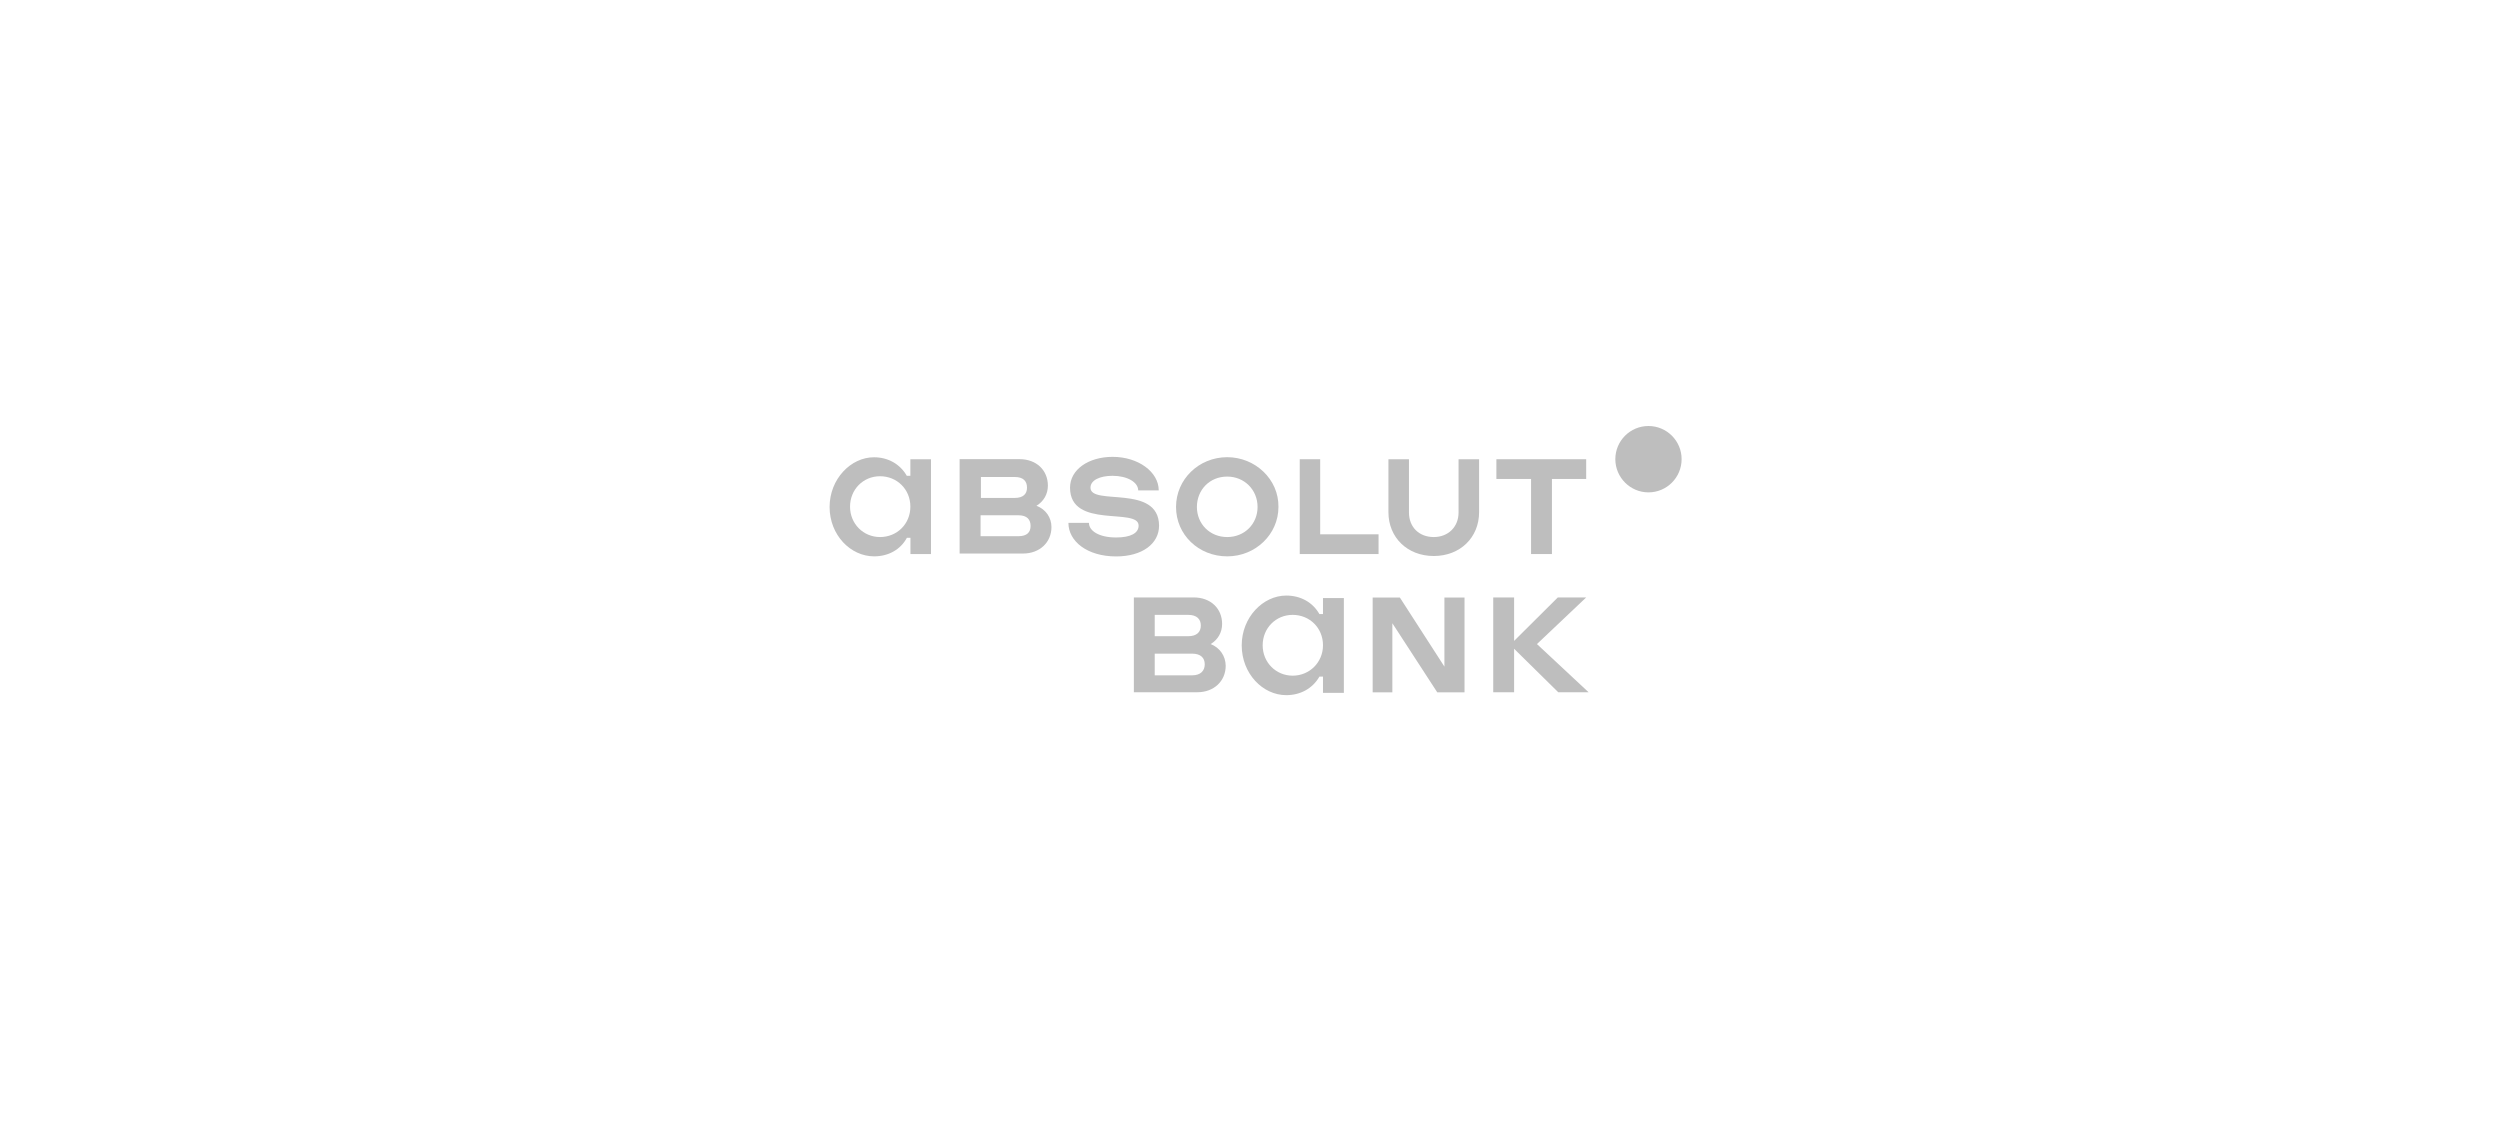 <?xml version="1.0" encoding="UTF-8"?> <svg xmlns="http://www.w3.org/2000/svg" width="223" height="100" viewBox="0 0 223 100" fill="none"><g clip-path="url(#clip0_341_256)"><path d="M147.043 43.92C148.677 43.92 150 42.594 150 40.956C150 39.326 148.677 38 147.043 38C145.409 38 144.087 39.326 144.087 40.964C144.095 42.594 145.417 43.92 147.043 43.92Z" fill="#BEBEBE"></path><path d="M97.271 43.501C97.271 42.831 98.115 42.442 99.24 42.442C100.539 42.442 101.527 43.006 101.527 43.745H103.359C103.359 42.091 101.527 40.751 99.247 40.751C97.104 40.751 95.447 41.878 95.447 43.501C95.447 47.234 101.565 45.23 101.565 46.884C101.565 47.554 100.858 47.943 99.559 47.943C98.008 47.943 97.134 47.341 97.134 46.64H95.303C95.303 48.293 96.99 49.634 99.559 49.634C101.877 49.634 103.389 48.507 103.389 46.884C103.351 43.143 97.271 45.154 97.271 43.501Z" fill="#BEBEBE"></path><path d="M81.205 42.442H80.886C80.285 41.383 79.198 40.789 77.967 40.789C75.9 40.781 74 42.724 74 45.223C74 47.722 75.862 49.627 77.975 49.627C79.244 49.627 80.331 49.025 80.893 47.973H81.212V49.421H83.044V40.964H81.205V42.442ZM78.499 47.905C77.025 47.905 75.824 46.739 75.824 45.192C75.824 43.676 76.987 42.48 78.499 42.48C80.012 42.48 81.205 43.646 81.205 45.192C81.205 46.739 80.012 47.905 78.499 47.905Z" fill="#BEBEBE"></path><path d="M92.453 45.116C93.084 44.728 93.471 44.095 93.471 43.318C93.471 41.947 92.453 40.956 90.94 40.956H87.46H87.11H85.598V49.375H87.11H87.46H91.26C92.734 49.375 93.79 48.385 93.79 47.013C93.79 46.175 93.296 45.436 92.453 45.116ZM90.522 42.549C91.26 42.549 91.609 42.899 91.609 43.501C91.609 44.065 91.26 44.415 90.522 44.415H87.498V42.549H90.522ZM90.842 47.829H87.467V45.962H90.842C91.617 45.962 91.928 46.35 91.928 46.914C91.928 47.478 91.609 47.829 90.842 47.829Z" fill="#BEBEBE"></path><path d="M117.768 40.964H115.937V49.421H122.967V47.661H117.761V40.964H117.768Z" fill="#BEBEBE"></path><path d="M128.842 59.463L124.867 53.299H124.198H122.724H122.442V61.756H124.198V55.592L128.203 61.756H128.834H130.316H130.635V53.299H128.842V59.463Z" fill="#BEBEBE"></path><path d="M109.469 40.781C106.938 40.781 104.902 42.754 104.902 45.223C104.902 47.691 106.908 49.627 109.469 49.627C112 49.627 114.037 47.653 114.037 45.223C114.075 42.754 111.962 40.781 109.469 40.781ZM109.469 47.905C107.919 47.905 106.764 46.739 106.764 45.223C106.764 43.707 107.888 42.511 109.469 42.511C110.982 42.511 112.175 43.676 112.175 45.223C112.175 46.739 111.012 47.905 109.469 47.905Z" fill="#BEBEBE"></path><path d="M137.095 57.451L141.488 53.291H138.957L135.058 57.169V53.291H133.196V61.748H135.058V57.87L138.995 61.748H141.701L137.095 57.451Z" fill="#BEBEBE"></path><path d="M118.011 54.777H117.692C117.092 53.718 116.005 53.124 114.736 53.124C112.661 53.124 110.761 55.059 110.761 57.566C110.761 60.072 112.623 62.008 114.736 62.008C116.005 62.008 117.092 61.406 117.692 60.354H118.011V61.802H119.873V53.345H118.011V54.777ZM115.306 60.27C113.831 60.27 112.63 59.105 112.63 57.558C112.63 56.042 113.793 54.846 115.306 54.846C116.818 54.846 118.011 56.011 118.011 57.558C118.011 59.074 116.818 60.27 115.306 60.27Z" fill="#BEBEBE"></path><path d="M107.995 57.451C108.626 57.063 109.013 56.43 109.013 55.653C109.013 54.282 107.995 53.291 106.482 53.291H103.002H102.652H101.14V61.748H102.652H103.002H106.802C108.276 61.748 109.332 60.758 109.332 59.387C109.325 58.51 108.8 57.771 107.995 57.451ZM105.988 54.846C106.764 54.846 107.113 55.234 107.113 55.798C107.113 56.362 106.764 56.75 105.988 56.75H103.002V54.846H105.988ZM106.338 60.24H103.002V58.305H106.338C107.113 58.305 107.463 58.693 107.463 59.257C107.463 59.813 107.113 60.24 106.338 60.24Z" fill="#BEBEBE"></path><path d="M130.103 45.718C130.103 46.99 129.191 47.905 127.892 47.905C126.554 47.905 125.68 46.99 125.68 45.718V40.964H123.848V45.688C123.848 47.943 125.536 49.596 127.892 49.596C130.248 49.596 131.935 47.943 131.935 45.688V40.964H130.103V45.718Z" fill="#BEBEBE"></path><path d="M133.478 42.724H136.571V49.421H138.433V42.724H141.488V40.964H133.478V42.724Z" fill="#BEBEBE"></path></g><defs><clipPath id="clip0_341_256"><rect width="76" height="24" fill="white" transform="translate(74 38)"></rect></clipPath></defs></svg> 